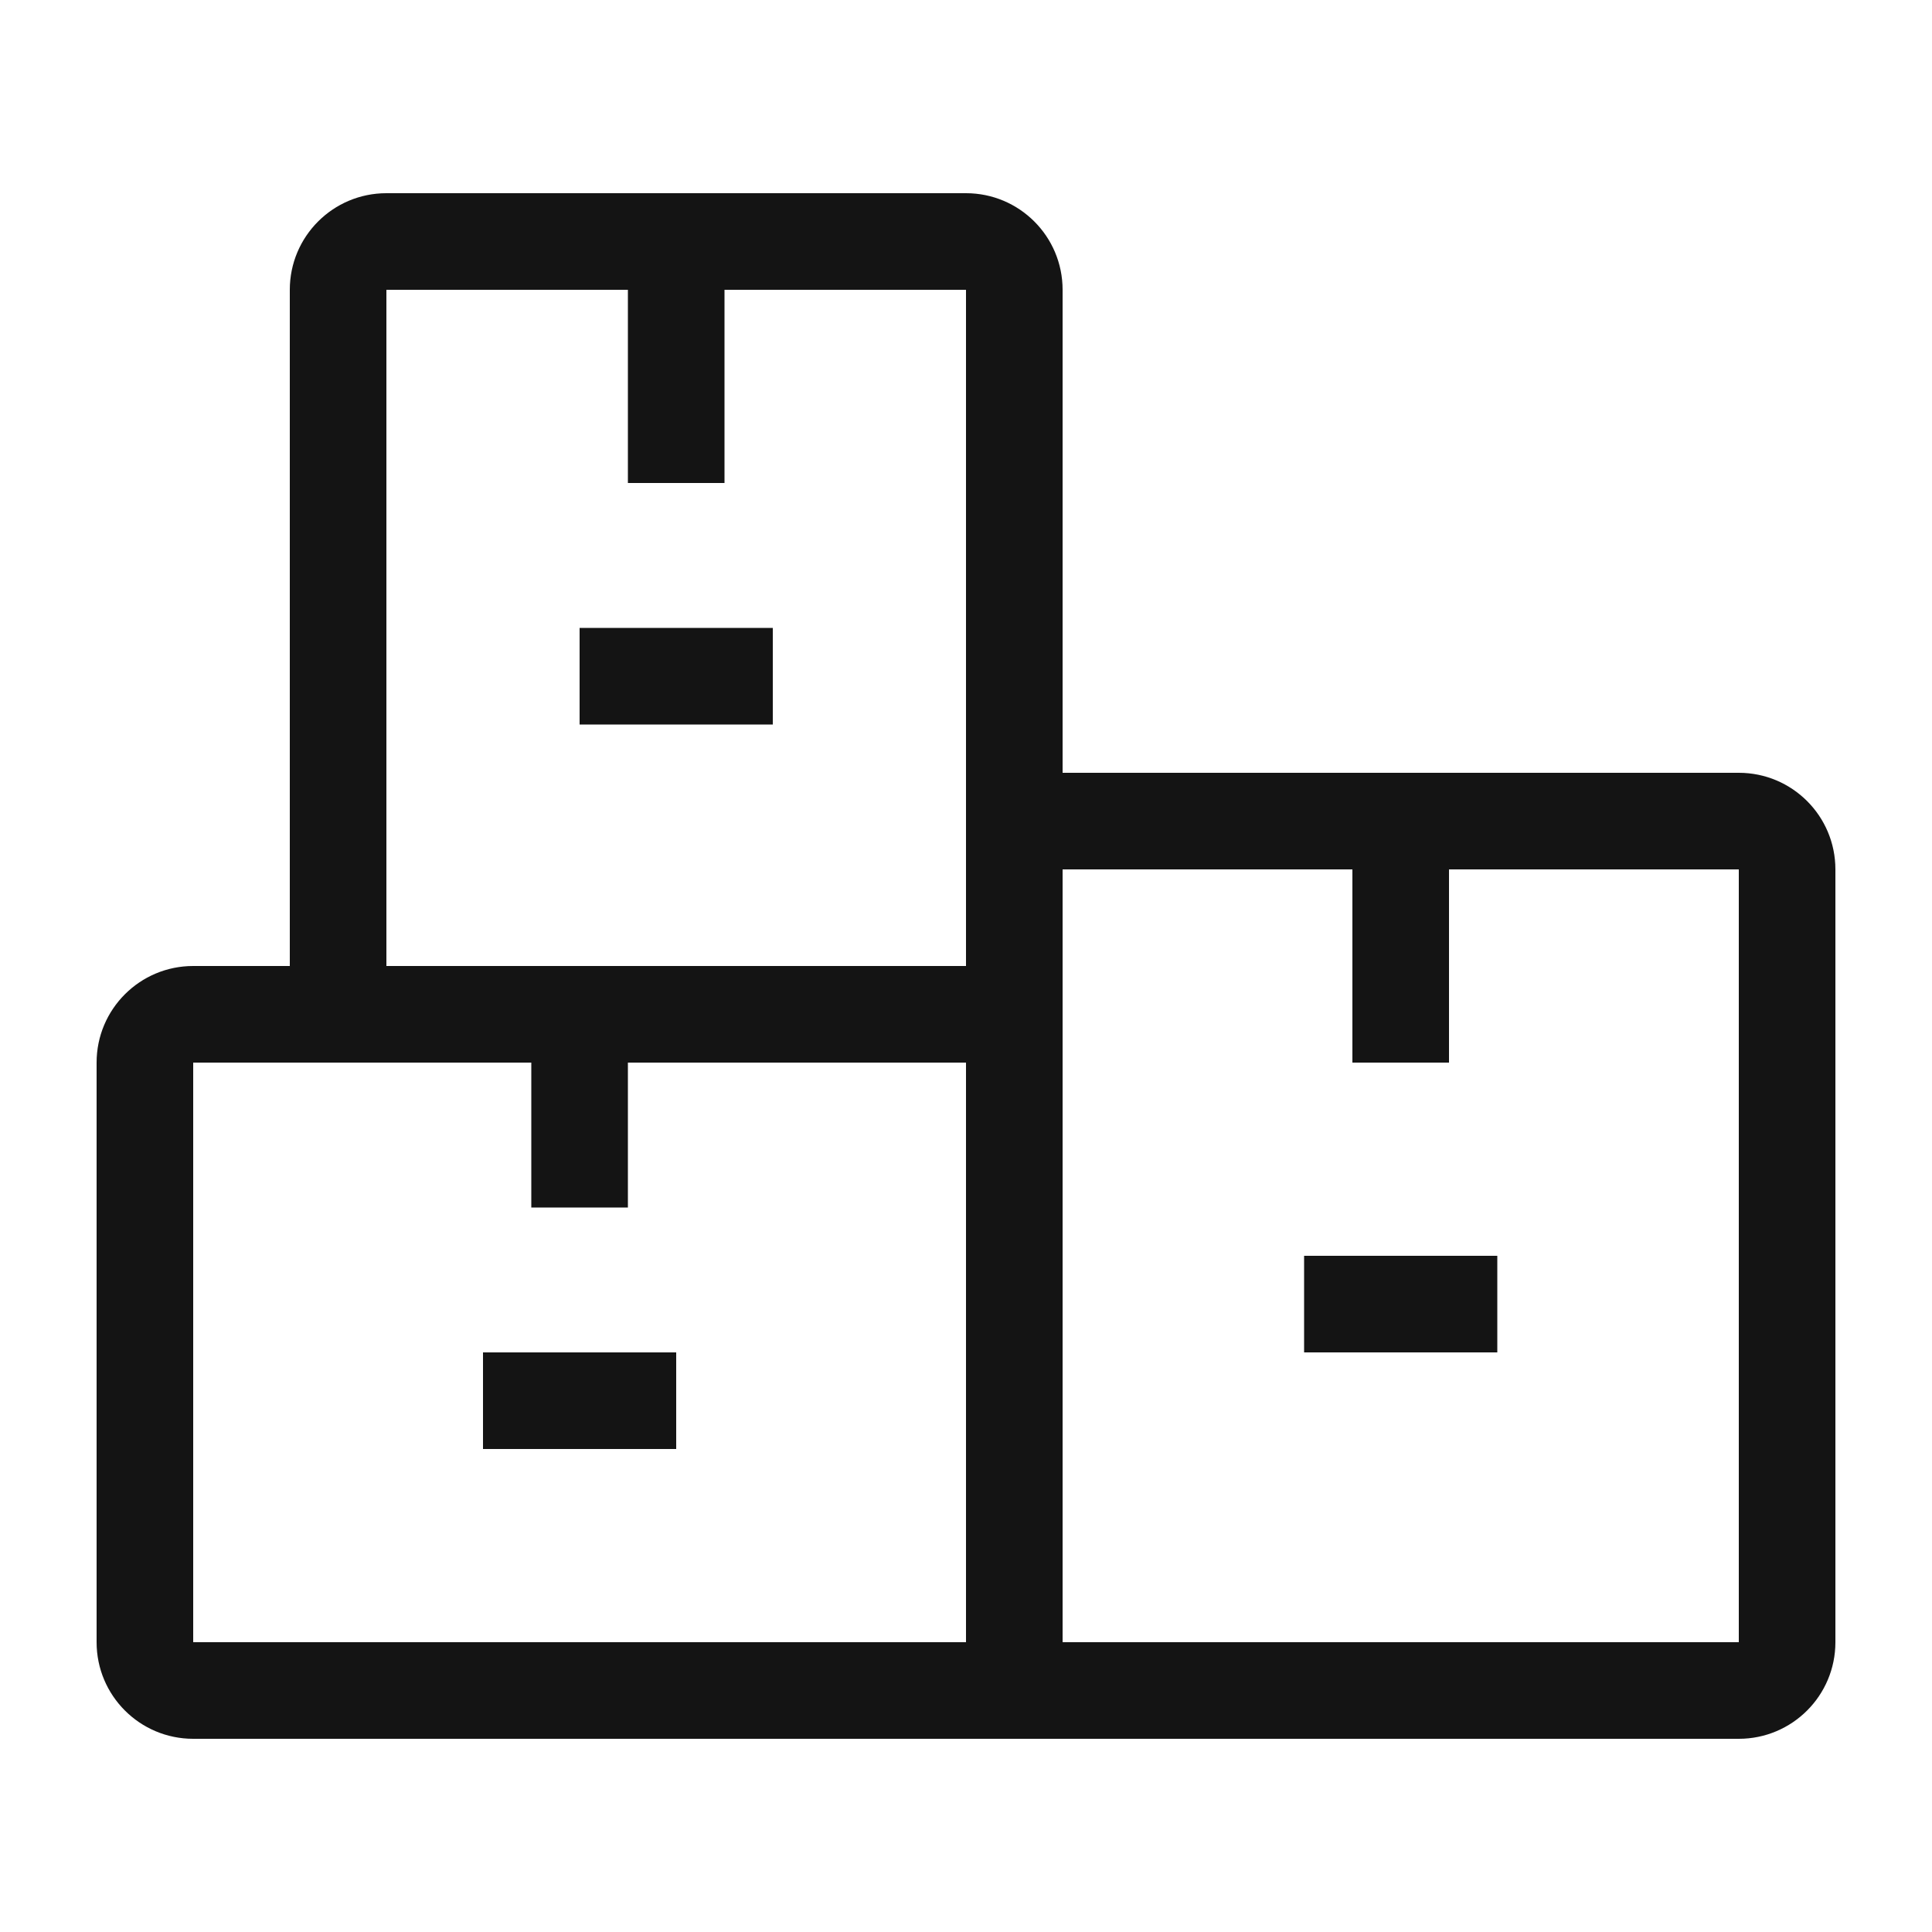 <svg width="40" height="40" viewBox="0 0 40 40" fill="none" xmlns="http://www.w3.org/2000/svg">
<rect x="0" y="0" width="40" height="40" fill="#808080" stroke="none"/>
<g clip-path="url(#clip0_223_869)">
<rect width="40" height="40" fill="white"/>
<path d="M6 6C6 4.895 6.895 4 8 4H20C21.105 4 22 4.895 22 6V16H36C37.105 16 38 16.895 38 18V34C38 35.105 37.105 36 36 36H4C2.895 36 2 35.105 2 34V22C2 20.895 2.895 20 4 20H6V6ZM8 20H20V6H15V10H13V6H8V20ZM20 22H13V25H11V22H4V34H20V22ZM22 34H36V18H30V22H28V18H22V34ZM16 13V15H12V13H16ZM31 26V28H27V26H31ZM14 28V30H10V28H14Z" fill="#141414"/>
</g>
<defs>
<clipPath id="clip0_223_869">
<rect width="40" height="40" fill="white"/>
</clipPath>
</defs>
</svg>

